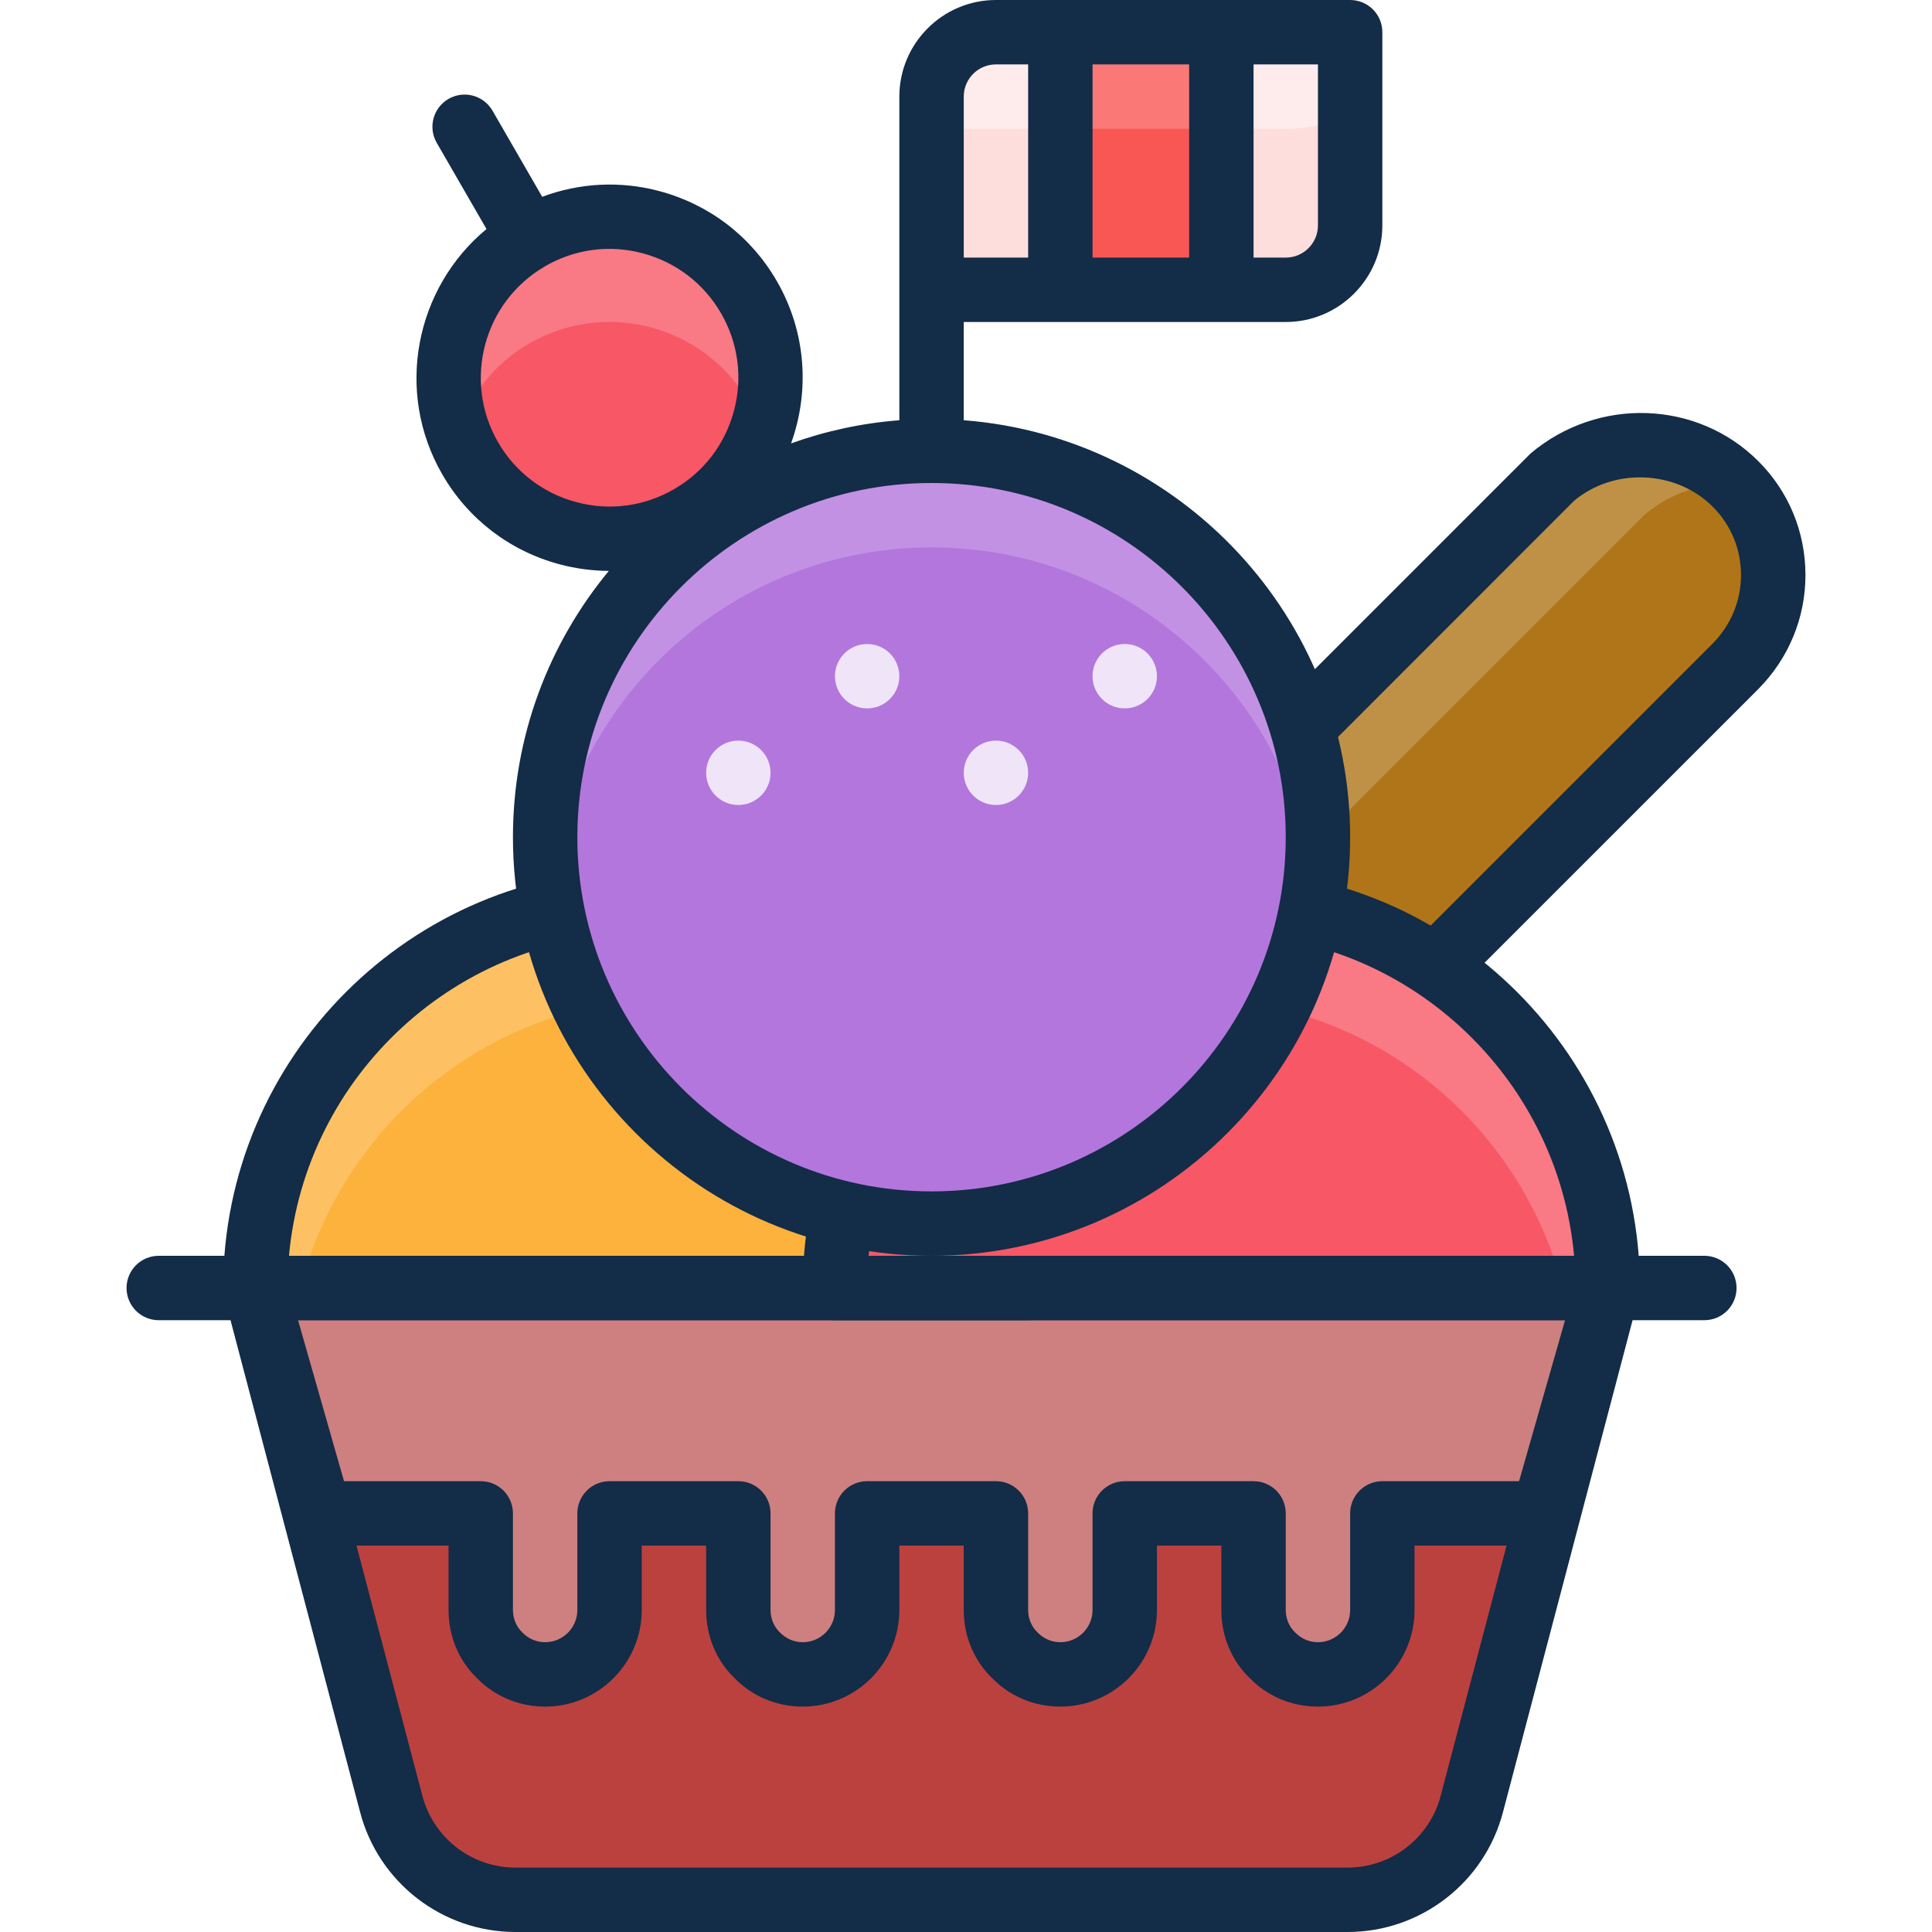 <?xml version="1.0" encoding="iso-8859-1"?>
<!-- Uploaded to: SVG Repo, www.svgrepo.com, Generator: SVG Repo Mixer Tools -->
<svg version="1.1" id="Layer_1" xmlns="http://www.w3.org/2000/svg" xmlns:xlink="http://www.w3.org/1999/xlink" 
	 viewBox="0 0 480 480" xml:space="preserve">
<path style="fill:#AF7518;" d="M431.2,120.24c6.24,6.24,9.36,14.4,9.36,22.64c0,8.16-3.12,16.32-9.36,22.64L340.72,256l-45.28-47.2
	l90.48-90.48C398.48,107.76,418.72,107.76,431.2,120.24z"/>
<path style="fill:#BF9146;" d="M318.32,218.176l90.48-90.48c6.152-5.168,14.144-7.768,22.16-7.648
	c-12.496-12.256-32.552-12.224-45.04-1.728l-90.48,90.48l45.28,47.2l7.088-7.088L318.32,218.176z"/>
<path style="fill:#132C47;" d="M340.72,264c-0.032,0-0.056,0-0.088,0c-2.152-0.024-4.192-0.904-5.688-2.464l-45.28-47.2
	c-3.016-3.144-2.96-8.12,0.12-11.192l90.48-90.48c16.864-14.216,41.512-13.176,56.592,1.92c7.544,7.528,11.704,17.584,11.704,28.296
	c0,10.608-4.144,20.64-11.664,28.264l-90.52,90.512C344.88,263.16,342.84,264,340.72,264z M306.632,208.912l34.2,35.656
	l84.704-84.704c4.504-4.568,7.016-10.616,7.016-16.984c0-6.432-2.496-12.464-7.016-16.976c-9.128-9.144-24.584-9.784-34.48-1.464
	L306.632,208.912z"/>
<ellipse style="fill:#F85766;" cx="151.432" cy="93.841" rx="39.999" ry="39.999"/>
<path style="fill:#F97985;" d="M131.44,85.36c19.12-11.04,43.6-4.48,54.64,14.64c1.264,2.184,2.232,4.448,3.04,6.744
	c3.608-10.552,2.976-22.496-3.04-32.904c-11.04-19.12-35.52-25.68-54.64-14.64c-16.936,9.776-23.952,30.088-17.68,47.896
	C116.784,98.264,122.728,90.392,131.44,85.36z"/>
<path style="fill:#BB413F;" d="M399.44,320l-33.76,128.16C362,462.24,349.28,472,334.8,472H128.08c-14.48,0-27.2-9.76-30.88-23.84
	L63.44,320H399.44z"/>
<path style="fill:#CD807F;" d="M399.44,320l-16,56h-40v24c0,8.8-7.2,16-16,16c-4.4,0-8.4-1.76-11.28-4.72
	c-2.96-2.88-4.72-6.88-4.72-11.28v-24h-32v24c0,8.8-7.2,16-16,16c-4.4,0-8.4-1.76-11.28-4.72c-2.96-2.88-4.72-6.88-4.72-11.28v-24
	h-32v24c0,8.8-7.2,16-16,16c-4.4,0-8.4-1.76-11.28-4.72c-2.96-2.88-4.72-6.88-4.72-11.28v-24h-32v24c0,8.8-7.2,16-16,16
	c-4.4,0-8.4-1.76-11.28-4.72c-2.96-2.88-4.72-6.88-4.72-11.28v-24h-40l-16-56H399.44z"/>
<path style="fill:#132C47;" d="M423.44,312h-24h-336h-24c-4.424,0-8,3.576-8,8s3.576,8,8,8h17.832l32.184,122.176
	C94.04,467.736,109.928,480,128.08,480H334.8c18.16,0,34.04-12.264,38.616-29.808L405.608,328h17.832c4.424,0,8-3.576,8-8
	S427.864,312,423.44,312z M388.832,328l-11.424,40H343.44c-4.424,0-8,3.576-8,8v24c0,4.416-3.584,8-8,8
	c-2.136,0-4.112-0.824-5.704-2.456c-1.472-1.432-2.296-3.408-2.296-5.544v-24c0-4.424-3.576-8-8-8h-32c-4.424,0-8,3.576-8,8v24
	c0,4.416-3.584,8-8,8c-2.136,0-4.112-0.824-5.704-2.456c-1.472-1.432-2.296-3.408-2.296-5.544v-24c0-4.424-3.576-8-8-8h-32
	c-4.424,0-8,3.576-8,8v24c0,4.416-3.584,8-8,8c-2.136,0-4.112-0.824-5.704-2.456c-1.472-1.432-2.296-3.408-2.296-5.544v-24
	c0-4.424-3.576-8-8-8h-32c-4.424,0-8,3.576-8,8v24c0,4.416-3.584,8-8,8c-2.136,0-4.112-0.824-5.704-2.456
	c-1.472-1.432-2.296-3.408-2.296-5.544v-24c0-4.424-3.576-8-8-8H85.472l-11.424-40H388.832z M357.936,446.136
	C355.2,456.656,345.672,464,334.8,464H128.08c-10.872,0-20.4-7.344-23.152-17.88L88.568,384h22.872v16
	c0,6.496,2.528,12.528,6.984,16.856c4.488,4.616,10.52,7.144,17.016,7.144c13.232,0,24-10.768,24-24v-16h16v16
	c0,6.496,2.528,12.528,6.984,16.856c4.488,4.616,10.52,7.144,17.016,7.144c13.232,0,24-10.768,24-24v-16h16v16
	c0,6.496,2.528,12.528,6.984,16.856c4.488,4.616,10.52,7.144,17.016,7.144c13.232,0,24-10.768,24-24v-16h16v16
	c0,6.496,2.528,12.528,6.984,16.856c4.488,4.616,10.52,7.144,17.016,7.144c13.232,0,24-10.768,24-24v-16h22.864L357.936,446.136z"/>
<path style="fill:#FCB23C;" d="M255.44,320h-192c0-53.04,42.96-96,96-96S255.44,266.96,255.44,320z"/>
<path style="fill:#FDC163;" d="M167.44,248c37.984,0,70.696,22.088,86.272,54.072C245.312,257.616,206.344,224,159.44,224
	c-53.04,0-96,42.96-96,96h11.144C85.248,278.608,122.704,248,167.44,248z"/>
<path style="fill:#132C47;" d="M255.44,328h-192c-4.424,0-8-3.576-8-8c0-57.344,46.656-104,104-104s104,46.656,104,104
	C263.44,324.424,259.864,328,255.44,328z M71.8,312h175.28c-4.056-44.792-41.808-80-87.64-80S75.856,267.208,71.8,312z"/>
<path style="fill:#F85766;" d="M399.44,320h-192c0-53.04,42.96-96,96-96S399.44,266.96,399.44,320z"/>
<path style="fill:#F97985;" d="M295.44,248c44.736,0,82.192,30.608,92.856,72h11.144c0-53.04-42.96-96-96-96
	c-46.904,0-85.872,33.616-94.272,78.072C224.744,270.088,257.456,248,295.44,248z"/>
<path style="fill:#132C47;" d="M399.44,328h-192c-4.424,0-8-3.576-8-8c0-57.344,46.656-104,104-104s104,46.656,104,104
	C407.44,324.424,403.864,328,399.44,328z M215.8,312h175.28c-4.056-44.792-41.808-80-87.64-80
	C257.608,232,219.856,267.208,215.8,312z"/>
<circle style="fill:#B376DD;" cx="231.44" cy="208" r="96"/>
<path style="fill:#C291E4;" d="M231.44,136c48.968,0,89.256,36.64,95.168,84c0.496-3.936,0.832-7.928,0.832-12
	c0-53.04-42.96-96-96-96s-96,42.96-96,96c0,4.072,0.336,8.064,0.832,12C142.184,172.64,182.472,136,231.44,136z"/>
<path style="fill:#FEDDDD;" d="M335.44,8v48c0,8.8-7.2,16-16,16h-88V24c0-8.8,7.2-16,16-16H335.44z"/>
<path style="fill:#FEEBEB;" d="M335.44,8v18c0,3.296-7.2,6-16,6h-88V14c0-3.296,7.2-6,16-6H335.44z"/>
<g>
	<circle style="fill:#F0E4F8;" cx="247.44" cy="192" r="8"/>
	<circle style="fill:#F0E4F8;" cx="279.44" cy="168" r="8"/>
	<circle style="fill:#F0E4F8;" cx="183.44" cy="192" r="8"/>
	<circle style="fill:#F0E4F8;" cx="215.44" cy="168" r="8"/>
</g>
<rect x="263.44" y="8" style="fill:#F95754;" width="40" height="64"/>
<rect x="263.44" y="8" style="fill:#FA7976;" width="40" height="24"/>
<path style="fill:#132C47;" d="M335.44,0h-88c-13.232,0-24,10.768-24,24v80.408c-9.376,0.72-18.384,2.696-26.904,5.752
	c4.64-12.856,3.824-27.584-3.528-40.312c-6.408-11.104-16.76-19.04-29.152-22.36c-9.776-2.616-19.864-2.064-29.144,1.408
	L122.36,27.504c-2.208-3.832-7.104-5.144-10.92-2.936c-3.832,2.208-5.144,7.104-2.928,10.928l12.36,21.408
	c-17.704,14.648-22.856,40.384-11,60.936c6.408,11.104,16.76,19.04,29.152,22.36c4.056,1.08,8.16,1.616,12.24,1.64
	c-14.88,17.992-23.824,41.048-23.824,66.16c0,57.344,46.656,104,104,104s104-46.656,104-104c0-54.64-42.392-99.48-96-103.592V80h80
	c13.232,0,24-10.768,24-24V8C343.44,3.576,339.864,0,335.44,0z M143.16,124.744c-8.256-2.208-15.168-7.504-19.432-14.896
	c-8.808-15.264-3.576-34.84,11.664-43.672c0.016-0.008,0.032-0.008,0.048-0.024s0.024-0.024,0.04-0.032
	c4.92-2.832,10.368-4.288,15.896-4.288c2.784,0,5.584,0.368,8.344,1.112c8.256,2.208,15.16,7.504,19.432,14.904
	s5.408,16.016,3.184,24.272c-2.208,8.256-7.504,15.168-14.896,19.432C160.04,125.832,151.408,126.968,143.16,124.744z M319.44,208
	c0,48.52-39.48,88-88,88s-88-39.48-88-88s39.48-88,88-88S319.44,159.48,319.44,208z M239.44,56V24c0-4.416,3.584-8,8-8h8v48h-16V56z
	 M271.44,64V16h24v48H271.44z M327.44,56c0,4.416-3.584,8-8,8h-8V16h16V56z"/>
</svg>
